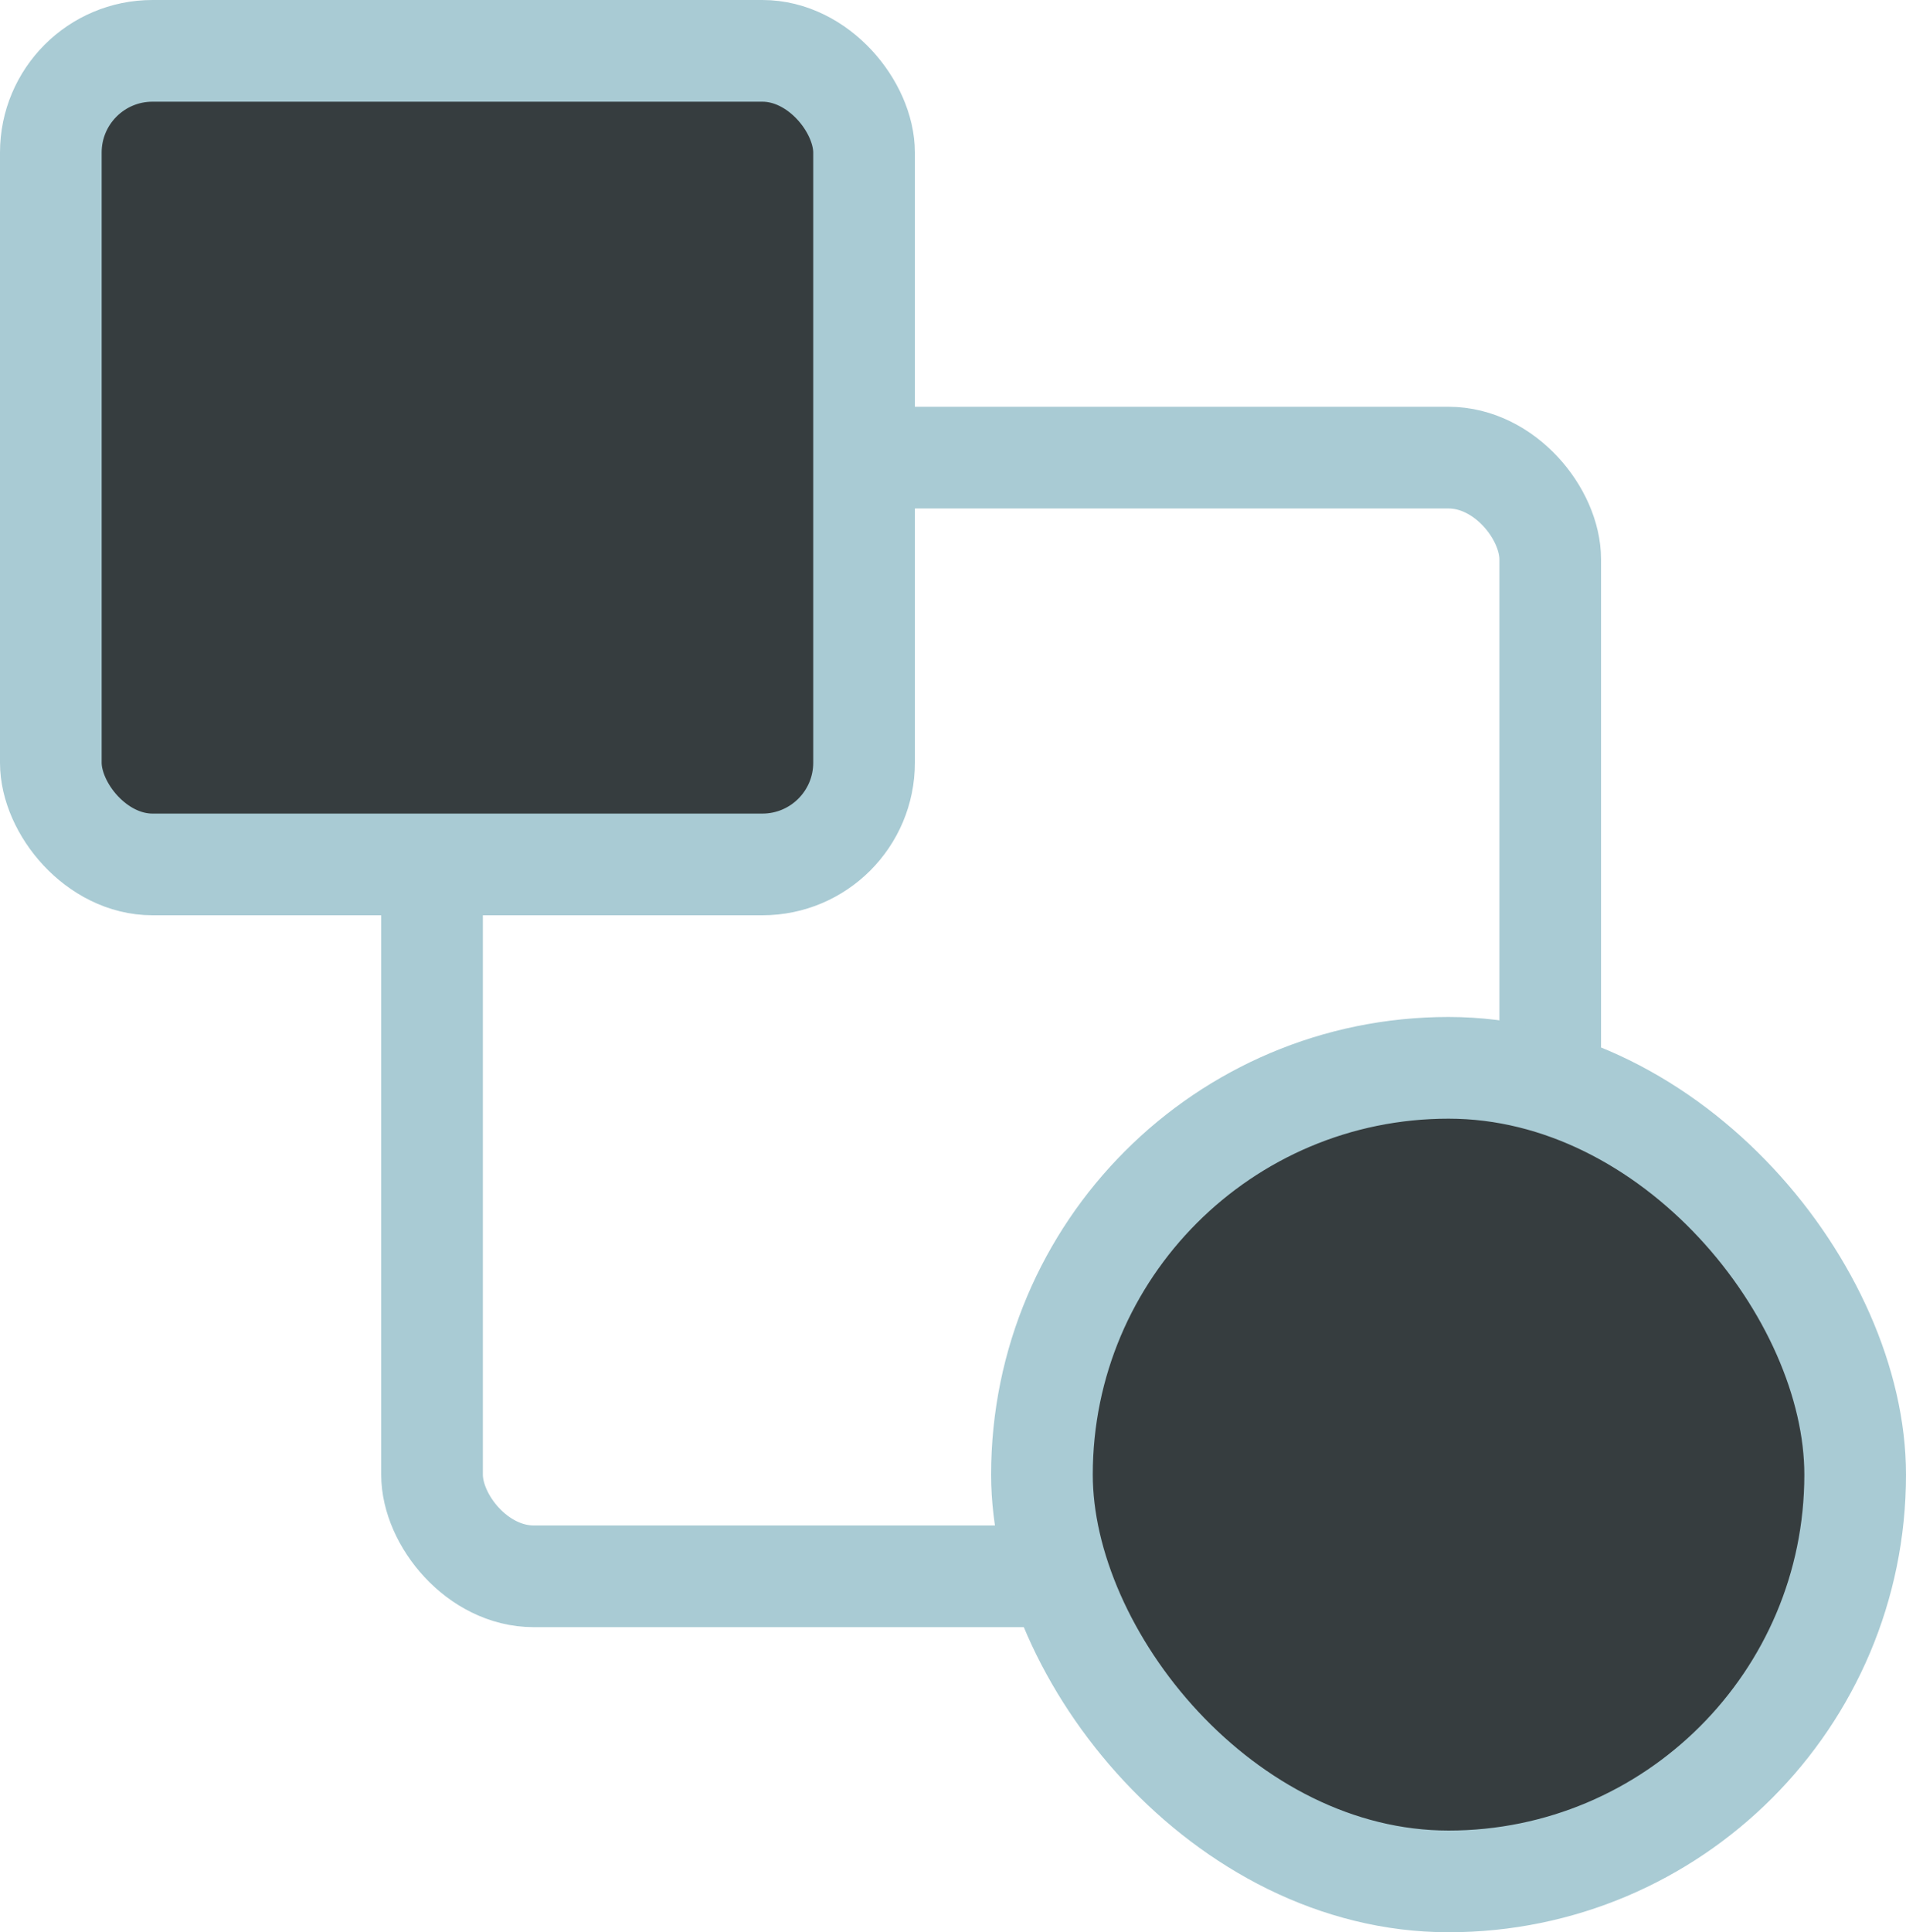 <svg width="75" height="76" viewBox="0 0 75 76" fill="none" xmlns="http://www.w3.org/2000/svg">
<rect x="17" y="18" width="44" height="44" rx="4" stroke="#A9CBD4" stroke-width="4"/>
<rect x="2" y="2" width="32" height="32" rx="4" fill="#363D3F" stroke="#A9CBD4" stroke-width="4"/>
<rect x="41" y="42" width="32" height="32" rx="16" fill="#363D3F" stroke="#A9CBD4" stroke-width="4"/>
</svg>
